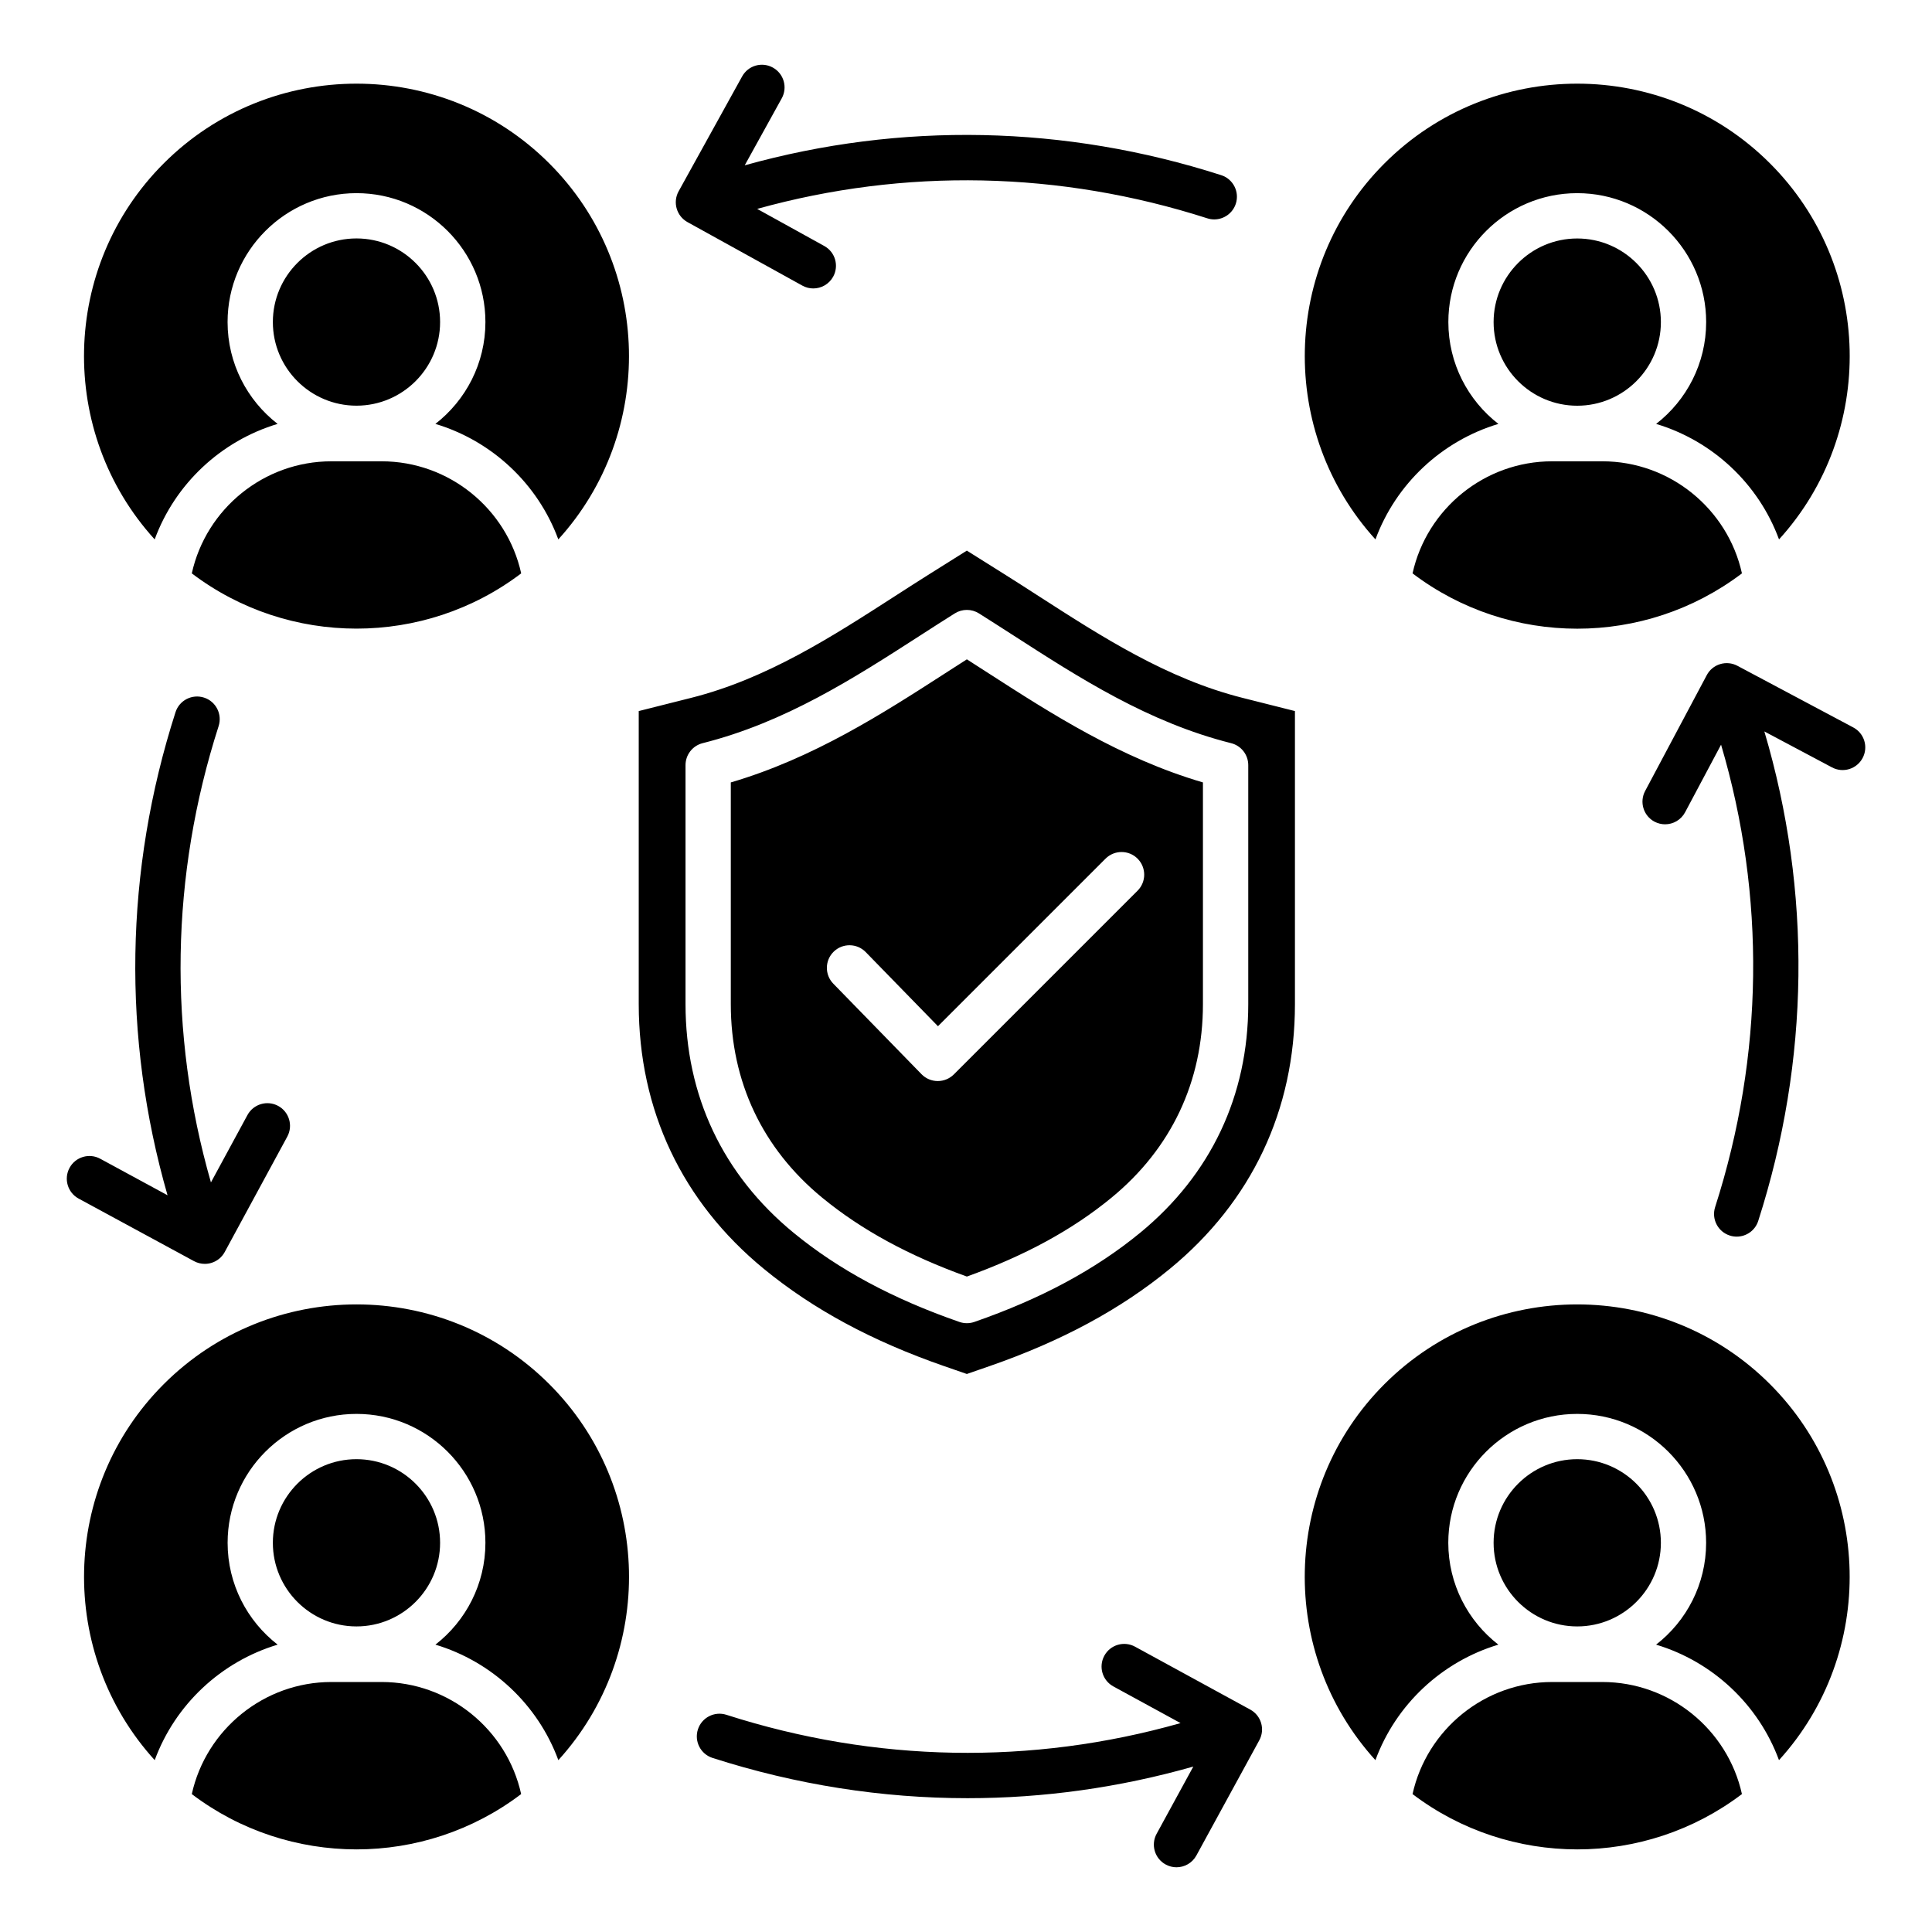 <svg id="Layer_1" enable-background="new 0 0 512 512" height="512" viewBox="0 0 512 512" width="512" xmlns="http://www.w3.org/2000/svg"><path clip-rule="evenodd" d="m50.83 151.95c25.71 19.52 61.58 19.52 87.29 0-3.79-17.15-19.14-29.7-36.99-29.7h-13.31c-17.85 0-33.2 12.55-36.99 29.7zm276.68-97.98c1.01-3.16-.72-6.54-3.88-7.55-41.38-13.29-84.85-14.16-126.27-2.61l9.81-17.75c1.6-2.9.55-6.55-2.35-8.15-2.9-1.61-6.55-.56-8.15 2.35l-16.83 30.44c-1.6 2.9-.55 6.55 2.35 8.16l30.44 16.83c.92.51 1.91.75 2.9.75 2.11 0 4.16-1.12 5.26-3.1 1.6-2.9.56-6.55-2.35-8.15l-17.78-9.83c39.13-10.88 80.2-10.05 119.3 2.5.61.2 1.23.29 1.84.29 2.53-.01 4.89-1.63 5.71-4.18zm90.47-2.78c18.84 0 34.17 15.33 34.17 34.16 0 10.97-5.2 20.74-13.26 26.99 14.96 4.49 27.14 15.85 32.57 30.61 25.75-28.31 24.95-72.31-2.39-99.65-14.08-14.09-32.59-21.13-51.09-21.13s-37 7.04-51.08 21.13c-27.34 27.34-28.13 71.33-2.39 99.65 5.43-14.76 17.62-26.12 32.58-30.61-8.06-6.25-13.26-16.02-13.26-26.99-.01-18.83 15.32-34.16 34.15-34.16zm0 56.33c-12.22 0-22.16-9.94-22.16-22.16s9.94-22.16 22.16-22.16c12.23 0 22.17 9.94 22.17 22.16 0 12.21-9.94 22.16-22.17 22.16zm0 59.09c-15.39 0-30.79-4.9-43.64-14.66 3.79-17.15 19.14-29.7 36.99-29.7h13.31c17.85 0 33.2 12.56 36.99 29.7-12.86 9.76-28.25 14.66-43.65 14.66zm38.12 30.74c11.85 40.1 11.33 82.35-1.57 122.53-1.02 3.16.72 6.54 3.88 7.55.61.2 1.22.29 1.83.29 2.54 0 4.9-1.62 5.71-4.17 13.66-42.53 14.19-87.26 1.62-129.71l17.93 9.53c2.92 1.56 6.55.45 8.11-2.48s.45-6.56-2.48-8.11l-30.71-16.34c-1.41-.75-3.05-.9-4.57-.44s-2.8 1.51-3.54 2.92l-16.34 30.71c-1.55 2.93-.44 6.56 2.48 8.12.9.47 1.86.7 2.81.7 2.15 0 4.23-1.16 5.31-3.19zm-153.95 129.35c-11.89 9.76-26.27 17.49-43.95 23.63-.64.22-1.3.33-1.97.33s-1.33-.11-1.97-.33c-17.69-6.14-32.06-13.87-43.95-23.63-18.74-15.39-28.64-36.33-28.64-60.58v-63.35c0-2.75 1.87-5.15 4.53-5.82 21.95-5.53 40.13-17.24 57.71-28.57 3.09-1.99 6.13-3.95 9.13-5.83 1.95-1.22 4.43-1.22 6.38 0 3 1.89 6.04 3.84 9.13 5.83 17.58 11.33 35.75 23.04 57.71 28.57 2.67.67 4.54 3.07 4.54 5.82v63.35c-.01 24.25-9.92 45.19-28.65 60.58zm-26.85-168.7c-3.1-2-6.2-4-9.3-5.94l-9.78-6.14-9.78 6.14c-3.1 1.94-6.19 3.94-9.3 5.94-16.7 10.77-33.98 21.9-53.98 26.94l-13.89 3.5v77.68c0 28.08 11.47 52.34 33.17 70.15 13.03 10.7 28.65 19.13 47.75 25.76l6.03 2.09 6.03-2.09c19.1-6.63 34.72-15.06 47.75-25.76 21.7-17.82 33.17-42.07 33.17-70.15v-77.68l-13.89-3.5c-20-5.04-37.27-16.17-53.98-26.94zm-19.07 180.3c15.42-5.55 27.96-12.38 38.3-20.88 15.87-13.03 24.26-30.77 24.26-51.3v-58.77c-21.87-6.41-40.33-18.31-56.74-28.88-1.96-1.26-3.9-2.51-5.82-3.74-1.92 1.23-3.86 2.47-5.82 3.74-16.41 10.58-34.88 22.47-56.74 28.88v58.77c0 20.53 8.38 38.27 24.25 51.3 10.34 8.49 22.89 15.33 38.31 20.88zm45.24-102.26c2.34-2.34 2.34-6.14 0-8.49-2.34-2.34-6.14-2.34-8.49 0l-44.41 44.41-19.15-19.65c-2.31-2.37-6.11-2.42-8.48-.11s-2.42 6.11-.11 8.48l23.39 24c1.12 1.15 2.65 1.8 4.26 1.81h.04c1.59 0 3.12-.63 4.25-1.75zm95.61 199.81c-14.96 4.49-27.15 15.85-32.58 30.61-25.74-28.32-24.95-72.31 2.39-99.65 28.17-28.17 74-28.17 102.17 0 27.34 27.34 28.14 71.33 2.39 99.65-5.43-14.76-17.61-26.12-32.57-30.61 8.06-6.25 13.26-16.02 13.26-26.99 0-18.84-15.33-34.16-34.17-34.16-18.83 0-34.16 15.32-34.16 34.16.01 10.97 5.21 20.74 13.27 26.99zm-1.26-26.99c0 12.22 9.94 22.16 22.16 22.16 12.23 0 22.17-9.94 22.17-22.16s-9.94-22.16-22.17-22.16c-12.22 0-22.16 9.94-22.16 22.16zm15.51 36.89c-17.85 0-33.2 12.56-36.99 29.7 12.85 9.76 28.25 14.65 43.64 14.66 15.41 0 30.79-4.9 43.65-14.66-3.79-17.15-19.14-29.7-36.99-29.7zm-98.47 10.89c-39.45 11.2-80.91 10.47-120.36-2.2-3.15-1.01-6.53.72-7.55 3.88-1.01 3.16.72 6.54 3.88 7.55 22.15 7.11 44.88 10.67 67.59 10.67 20.11 0 40.2-2.8 59.82-8.38l-9.72 17.81c-1.59 2.91-.52 6.55 2.39 8.14.91.5 1.9.74 2.87.74 2.12 0 4.18-1.13 5.27-3.12l16.67-30.53c1.59-2.91.52-6.55-2.39-8.14l-30.53-16.67c-2.91-1.59-6.56-.52-8.14 2.39-1.59 2.91-.52 6.55 2.39 8.14zm-184.22-47.78c0-18.84-15.32-34.16-34.16-34.16s-34.16 15.32-34.16 34.16c0 10.97 5.2 20.74 13.26 26.99-14.97 4.49-27.15 15.85-32.58 30.61-25.74-28.32-24.95-72.31 2.4-99.65 28.17-28.17 74-28.17 102.17 0 27.35 27.34 28.14 71.33 2.4 99.65-5.43-14.76-17.61-26.12-32.58-30.61 8.04-6.25 13.25-16.02 13.25-26.99zm-27.51 36.89h-13.31c-17.84 0-33.2 12.56-36.99 29.7 12.85 9.76 28.24 14.65 43.64 14.66 15.4 0 30.79-4.9 43.64-14.66-3.78-17.14-19.13-29.7-36.98-29.7zm-6.66-59.05c-12.22 0-22.16 9.94-22.16 22.16s9.94 22.16 22.16 22.16 22.16-9.94 22.16-22.16c.01-12.22-9.94-22.16-22.16-22.16zm-38.57-73.35c-11.37-39.62-10.7-81.28 2.04-120.93 1.01-3.16-.72-6.54-3.88-7.55s-6.54.72-7.55 3.88c-13.47 41.96-14.18 86.07-2.11 128.01l-17.84-9.68c-2.91-1.58-6.56-.49-8.13 2.42-1.58 2.91-.5 6.56 2.41 8.14l30.58 16.58c.89.48 1.87.72 2.86.72.57 0 1.15-.08 1.71-.25 1.53-.45 2.81-1.49 3.57-2.9l16.58-30.58c1.57-2.91.49-6.55-2.42-8.13-2.92-1.58-6.56-.49-8.14 2.42zm72.74-228c0-18.84-15.32-34.16-34.16-34.16s-34.17 15.33-34.17 34.16c0 10.97 5.2 20.74 13.26 26.99-14.97 4.49-27.15 15.85-32.58 30.61-25.74-28.31-24.95-72.31 2.4-99.65 28.17-28.17 74-28.17 102.17 0 27.35 27.34 28.14 71.33 2.4 99.65-5.43-14.76-17.61-26.12-32.58-30.61 8.05-6.25 13.26-16.02 13.26-26.99zm-56.33 0c0 12.22 9.94 22.16 22.16 22.16s22.16-9.94 22.16-22.16-9.94-22.16-22.16-22.16-22.16 9.94-22.16 22.16z" fill-rule="evenodd"/></svg>